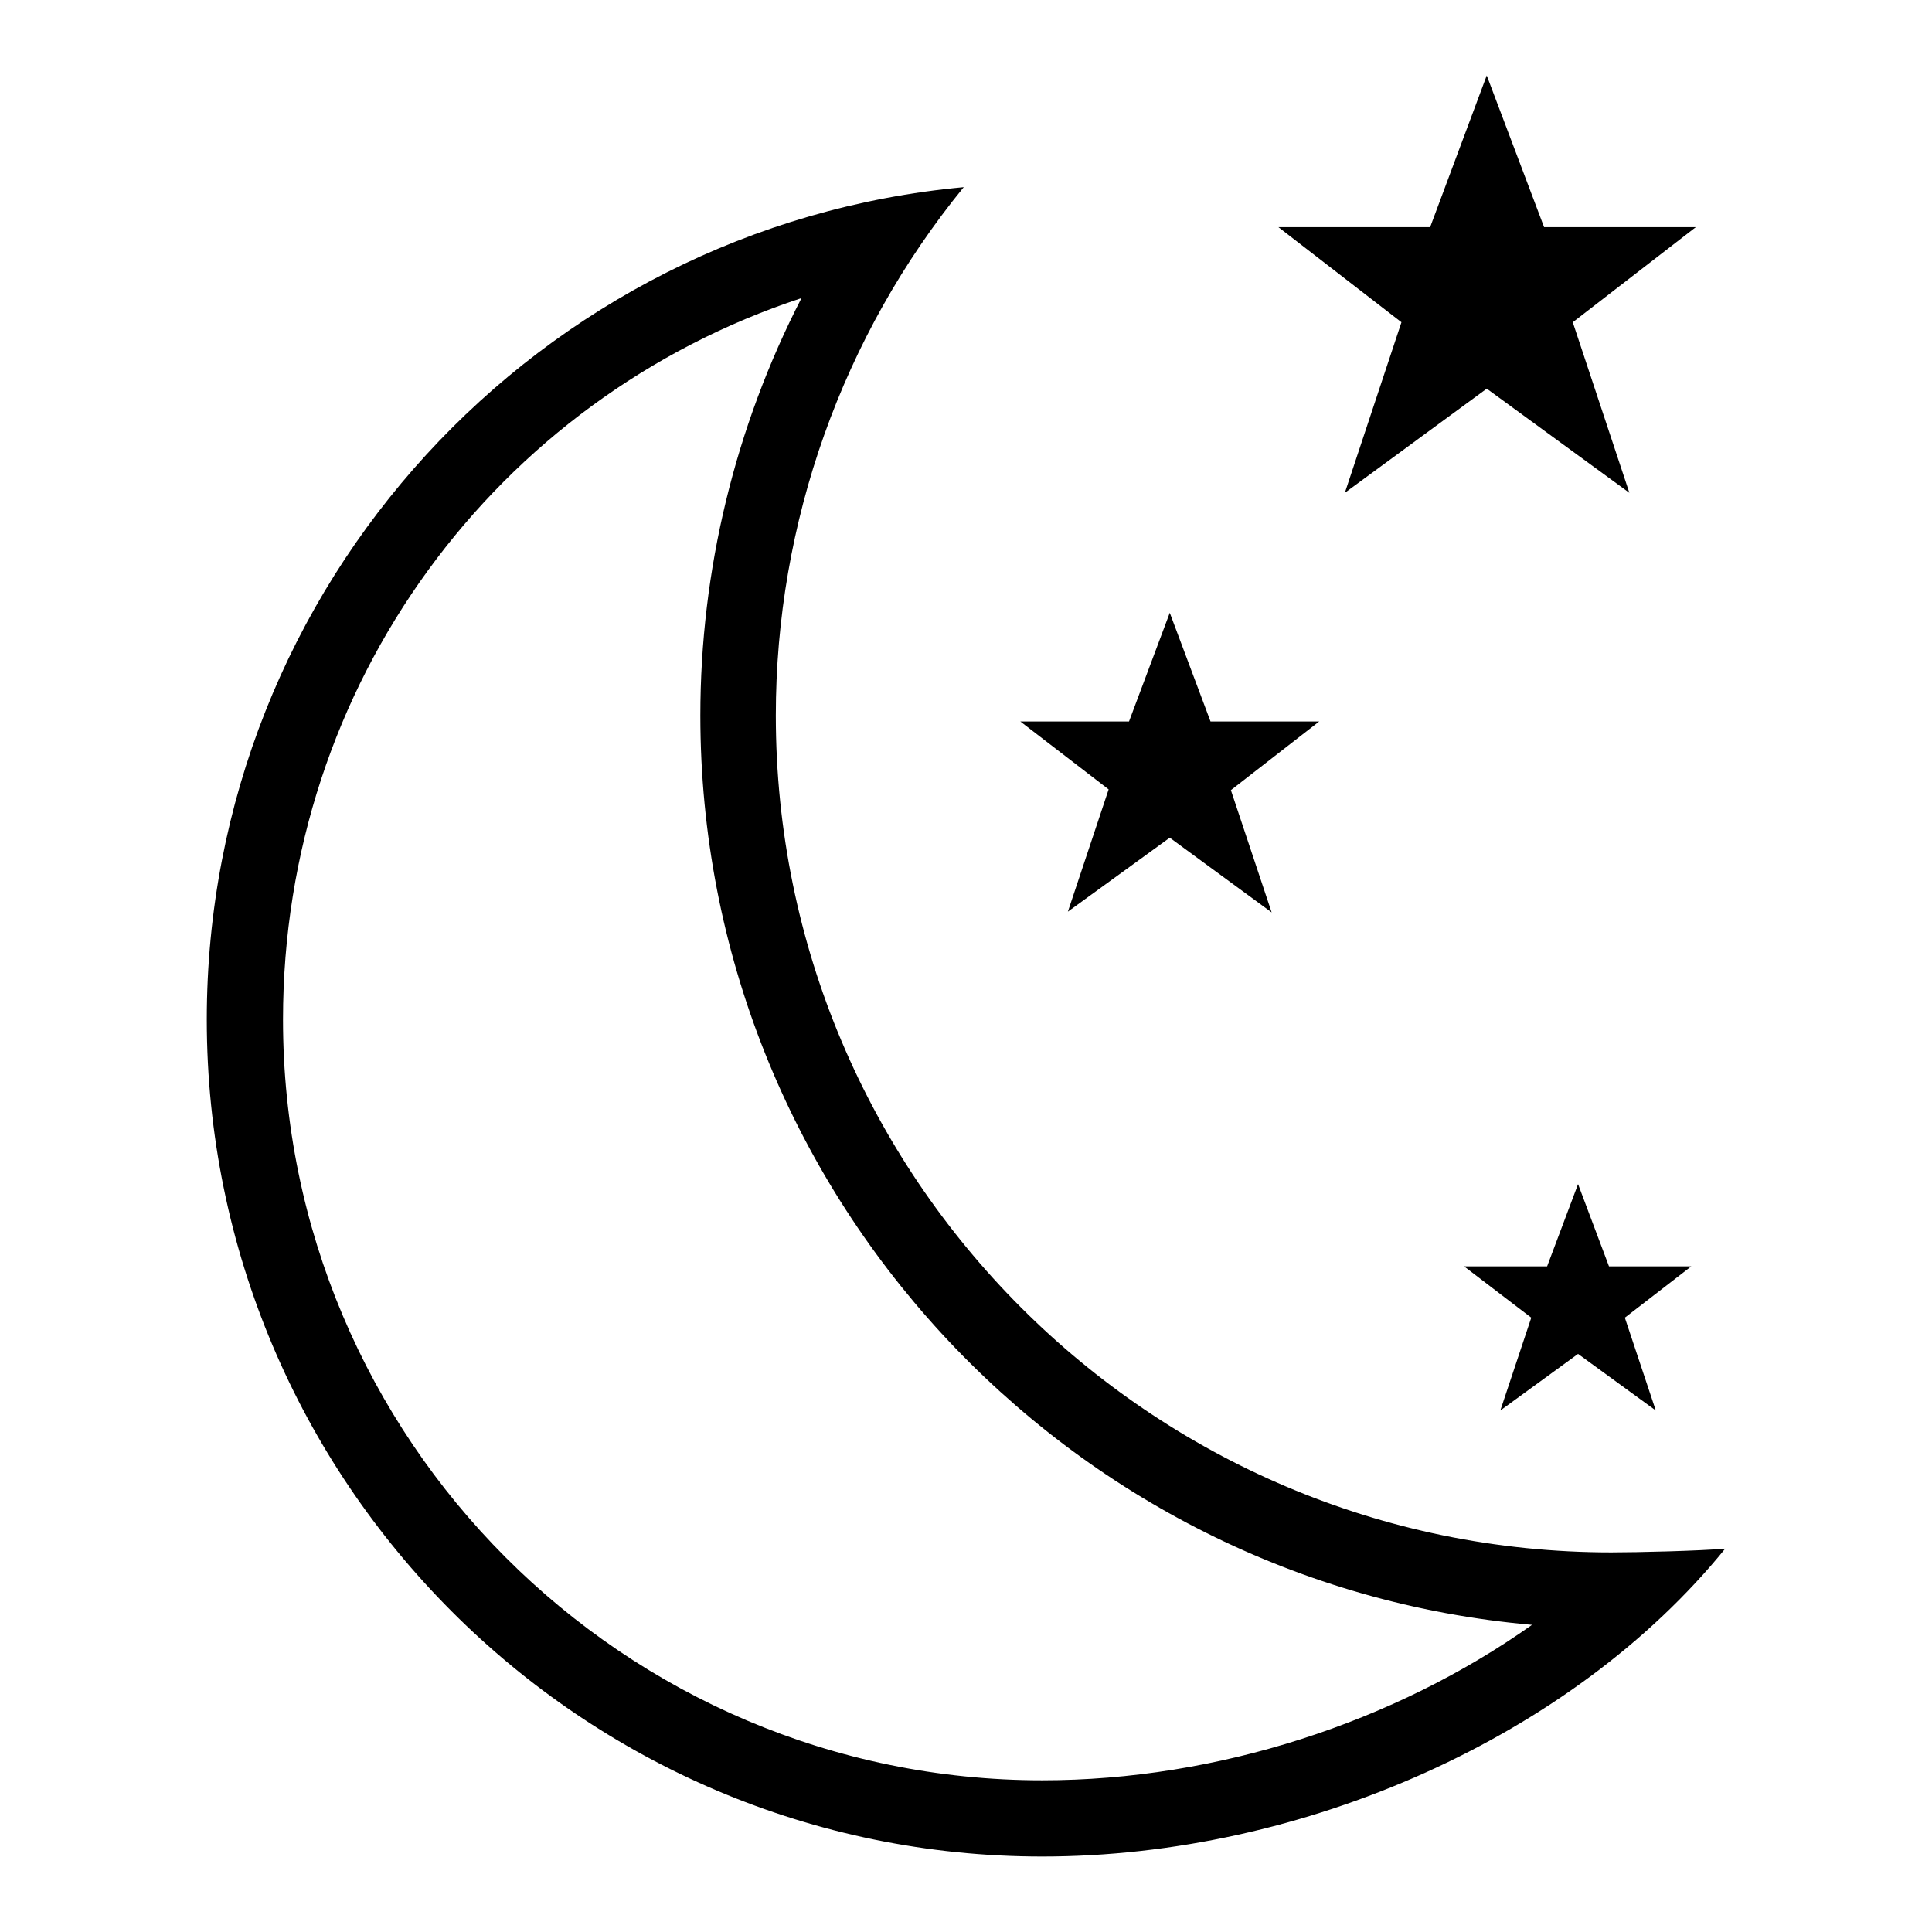 <?xml version="1.0" encoding="utf-8"?>
<!-- Svg Vector Icons : http://www.onlinewebfonts.com/icon -->
<!DOCTYPE svg PUBLIC "-//W3C//DTD SVG 1.1//EN" "http://www.w3.org/Graphics/SVG/1.1/DTD/svg11.dtd">
<svg version="1.1" xmlns="http://www.w3.org/2000/svg" xmlns:xlink="http://www.w3.org/1999/xlink" x="0px" y="0px" viewBox="0 0 256 256" enable-background="new 0 0 256 256" xml:space="preserve">
<g> <path fill="#000000" d="M197,10l-7.5,20.1h-20.1l16.3,12.6l-7.5,22.6L197,51.5l18.9,13.8l-7.5-22.6l16.3-12.6h-20.1L197,10z  M174.8,95.6h-14.4L155,81.2l-5.4,14.4h-14.4l11.7,9l-5.4,16.2L155,111l13.5,9.9l-5.4-16.2L174.8,95.6z M224.1,167.8h-10.9 l-4.1-10.9l-4.1,10.9H194l8.9,6.8l-4.1,12.3l10.3-7.5l10.3,7.5l-4.1-12.3L224.1,167.8z"/> <path fill="#000000" d="M138.1,235.9c-55.5,0-100.6-45.2-100.6-100.8c0-44.5,28.3-82.3,68.7-95.6c-8.8,17.1-13.4,36.1-13.4,55.3 c0,63.1,48.5,115.1,110.2,120.5C184.8,228.2,161.3,235.9,138.1,235.9 M102.8,94.8c0-25.5,8.8-50.3,24.9-70 C71.5,30,27.4,77.4,27.4,135.1c0,61.2,49.6,110.9,110.7,110.9c34.6,0,70.3-15.9,90.5-40.8c-3.4,0.3-11.6,0.5-15.1,0.5 C152.4,205.7,102.8,156,102.8,94.8"/></g>
</svg>